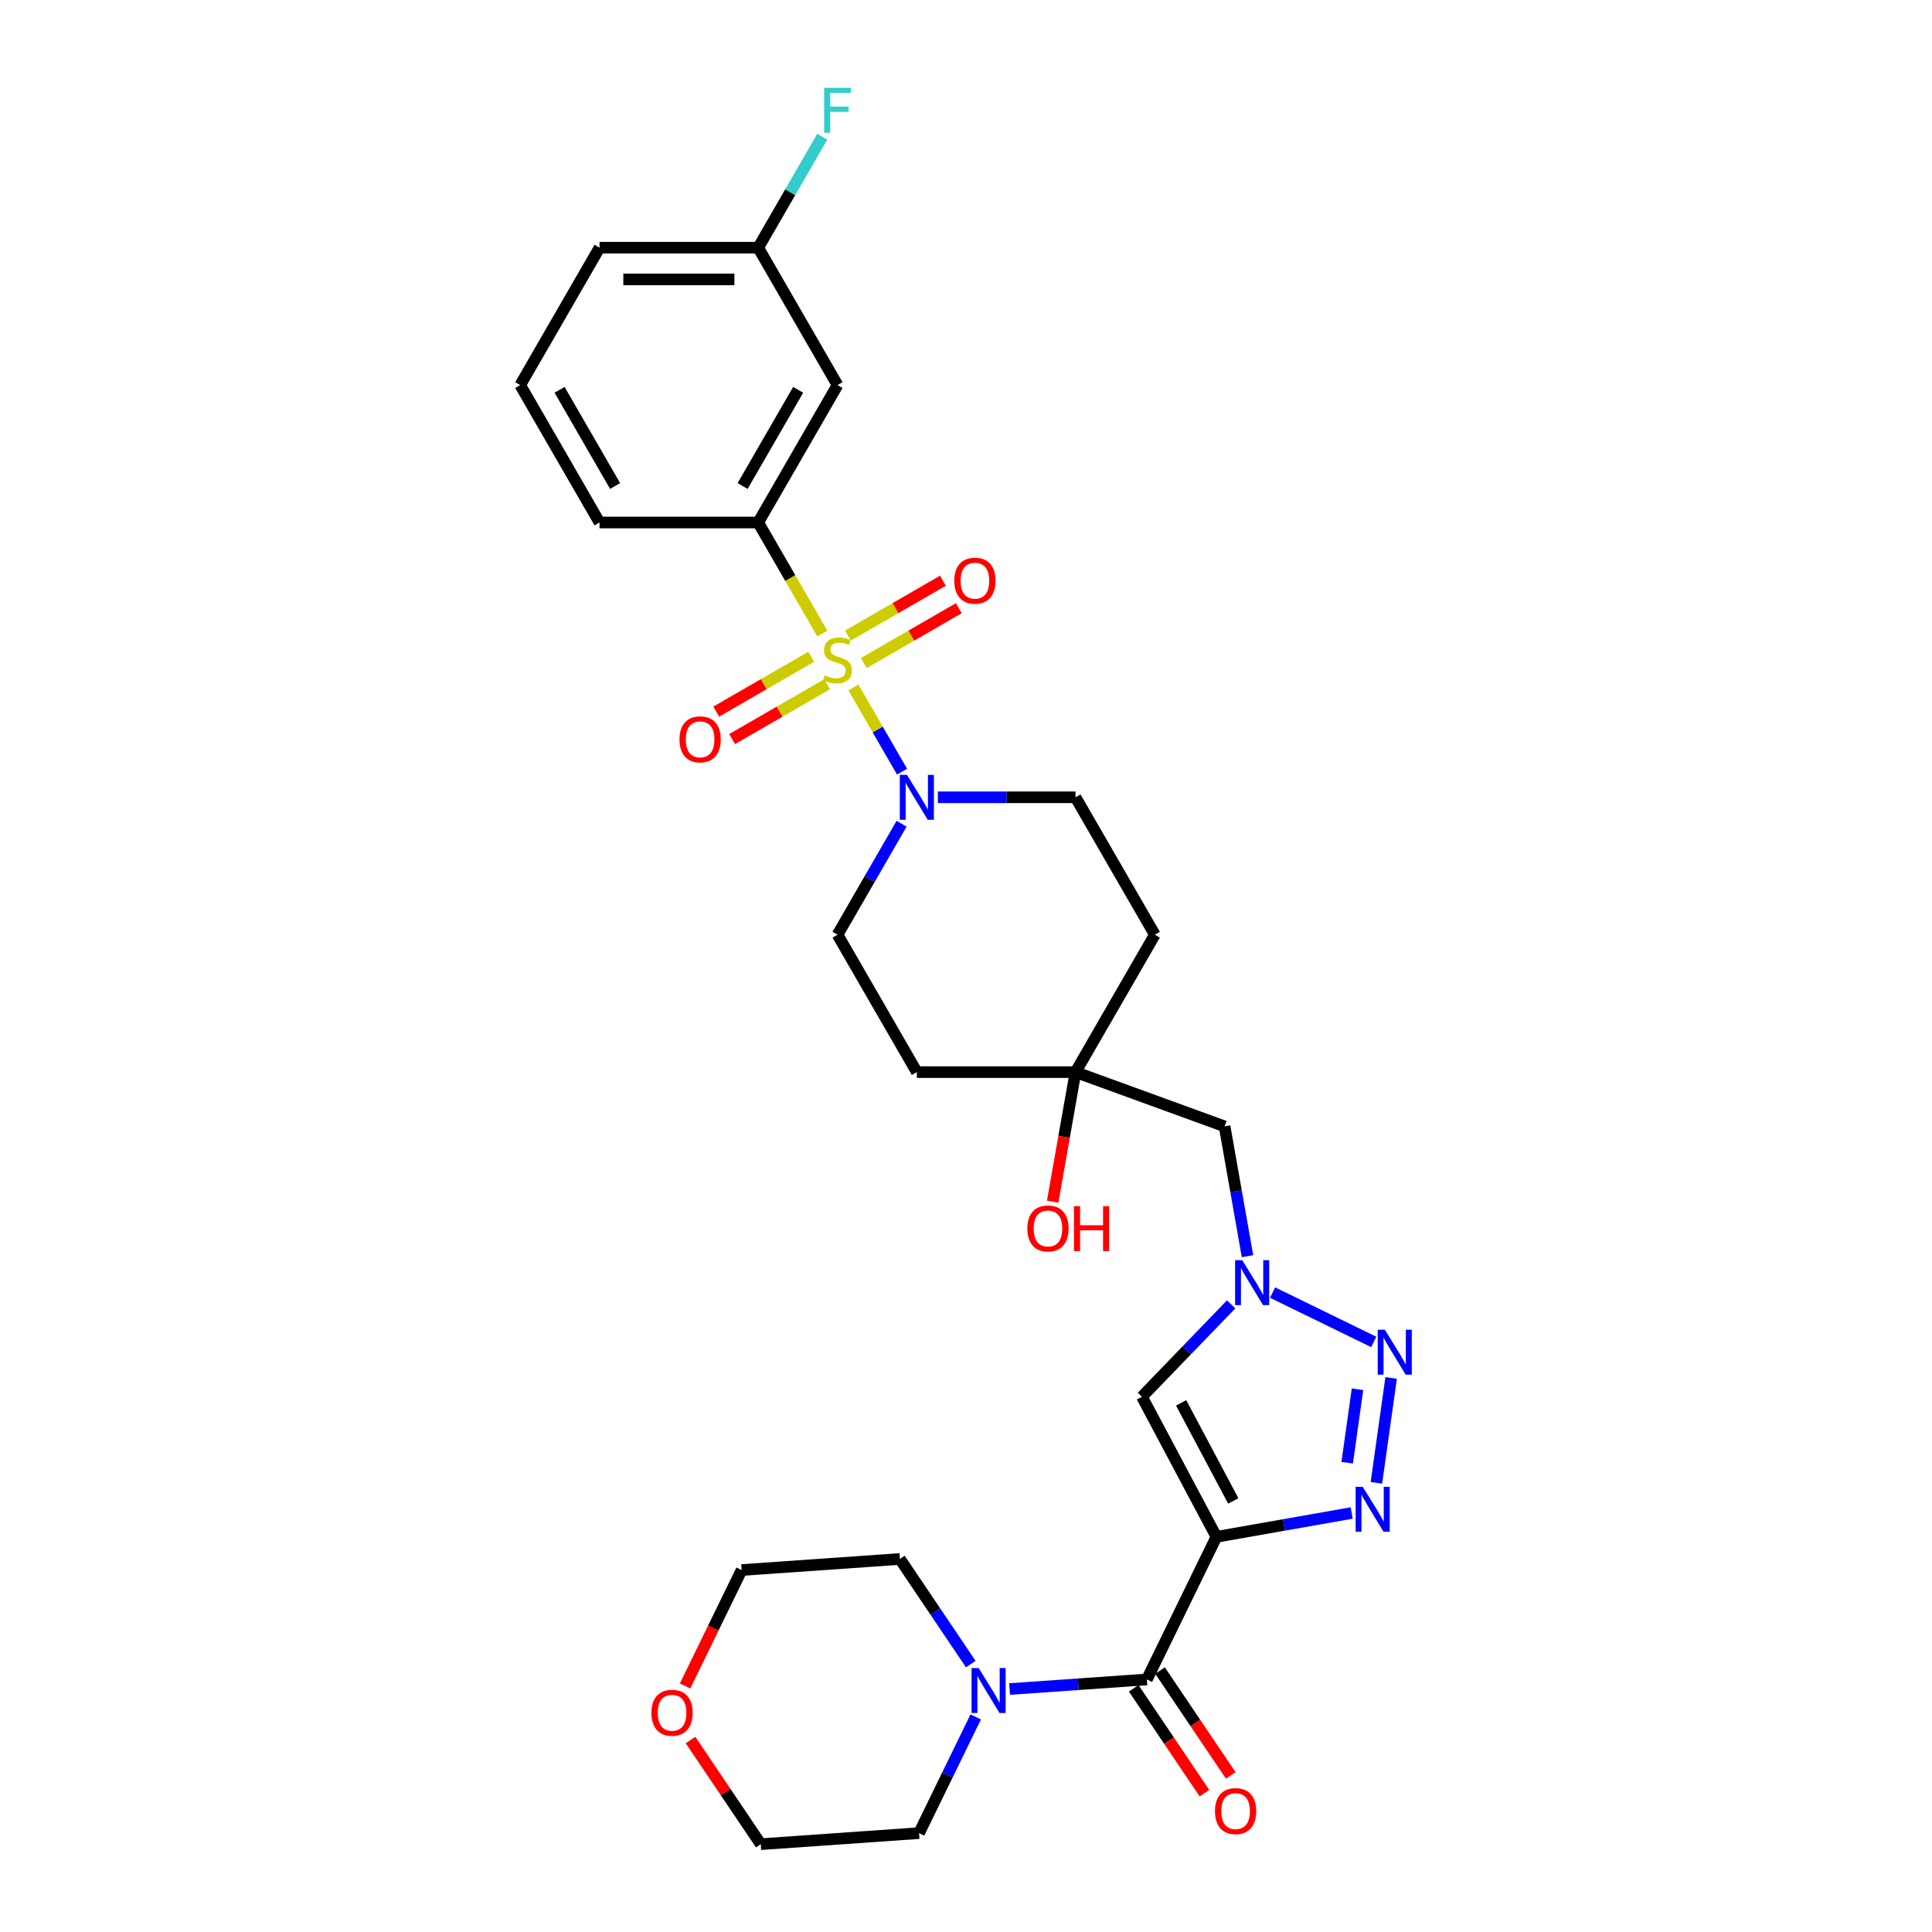 <?xml version='1.0' encoding='iso-8859-1'?>
<svg version='1.1' baseProfile='full'
              xmlns='http://www.w3.org/2000/svg'
                      xmlns:rdkit='http://www.rdkit.org/xml'
                      xmlns:xlink='http://www.w3.org/1999/xlink'
                  xml:space='preserve'
width='1000px' height='1000px' viewBox='0 0 1000 1000'>
<!-- END OF HEADER -->
<rect style='opacity:1.0;fill:#FFFFFF;stroke:none' width='1000' height='1000' x='0' y='0'> </rect>
<path class='bond-5' d='M 441.741,355.835 L 454.32,377.624' style='fill:none;fill-rule:evenodd;stroke:#CCCC00;stroke-width:6px;stroke-linecap:butt;stroke-linejoin:miter;stroke-opacity:1' />
<path class='bond-5' d='M 454.32,377.624 L 466.9,399.413' style='fill:none;fill-rule:evenodd;stroke:#0000FF;stroke-width:6px;stroke-linecap:butt;stroke-linejoin:miter;stroke-opacity:1' />
<path class='bond-7' d='M 425.62,327.914 L 409.03,299.178' style='fill:none;fill-rule:evenodd;stroke:#CCCC00;stroke-width:6px;stroke-linecap:butt;stroke-linejoin:miter;stroke-opacity:1' />
<path class='bond-7' d='M 409.03,299.178 L 392.439,270.442' style='fill:none;fill-rule:evenodd;stroke:#000000;stroke-width:6px;stroke-linecap:butt;stroke-linejoin:miter;stroke-opacity:1' />
<path class='bond-9' d='M 419.884,339.941 L 395.307,354.131' style='fill:none;fill-rule:evenodd;stroke:#CCCC00;stroke-width:6px;stroke-linecap:butt;stroke-linejoin:miter;stroke-opacity:1' />
<path class='bond-9' d='M 395.307,354.131 L 370.729,368.321' style='fill:none;fill-rule:evenodd;stroke:#FF0000;stroke-width:6px;stroke-linecap:butt;stroke-linejoin:miter;stroke-opacity:1' />
<path class='bond-9' d='M 428.097,354.165 L 403.519,368.355' style='fill:none;fill-rule:evenodd;stroke:#CCCC00;stroke-width:6px;stroke-linecap:butt;stroke-linejoin:miter;stroke-opacity:1' />
<path class='bond-9' d='M 403.519,368.355 L 378.941,382.545' style='fill:none;fill-rule:evenodd;stroke:#FF0000;stroke-width:6px;stroke-linecap:butt;stroke-linejoin:miter;stroke-opacity:1' />
<path class='bond-10' d='M 447.116,343.184 L 471.694,328.994' style='fill:none;fill-rule:evenodd;stroke:#CCCC00;stroke-width:6px;stroke-linecap:butt;stroke-linejoin:miter;stroke-opacity:1' />
<path class='bond-10' d='M 471.694,328.994 L 496.272,314.804' style='fill:none;fill-rule:evenodd;stroke:#FF0000;stroke-width:6px;stroke-linecap:butt;stroke-linejoin:miter;stroke-opacity:1' />
<path class='bond-10' d='M 438.904,328.96 L 463.482,314.77' style='fill:none;fill-rule:evenodd;stroke:#CCCC00;stroke-width:6px;stroke-linecap:butt;stroke-linejoin:miter;stroke-opacity:1' />
<path class='bond-10' d='M 463.482,314.77 L 488.06,300.58' style='fill:none;fill-rule:evenodd;stroke:#FF0000;stroke-width:6px;stroke-linecap:butt;stroke-linejoin:miter;stroke-opacity:1' />
<path class='bond-0' d='M 629.62,795.467 L 591.066,722.957' style='fill:none;fill-rule:evenodd;stroke:#000000;stroke-width:6px;stroke-linecap:butt;stroke-linejoin:miter;stroke-opacity:1' />
<path class='bond-0' d='M 638.339,776.879 L 611.351,726.123' style='fill:none;fill-rule:evenodd;stroke:#000000;stroke-width:6px;stroke-linecap:butt;stroke-linejoin:miter;stroke-opacity:1' />
<path class='bond-3' d='M 629.62,795.467 L 593.62,869.278' style='fill:none;fill-rule:evenodd;stroke:#000000;stroke-width:6px;stroke-linecap:butt;stroke-linejoin:miter;stroke-opacity:1' />
<path class='bond-32' d='M 629.62,795.467 L 664.621,789.295' style='fill:none;fill-rule:evenodd;stroke:#000000;stroke-width:6px;stroke-linecap:butt;stroke-linejoin:miter;stroke-opacity:1' />
<path class='bond-32' d='M 664.621,789.295 L 699.622,783.124' style='fill:none;fill-rule:evenodd;stroke:#0000FF;stroke-width:6px;stroke-linecap:butt;stroke-linejoin:miter;stroke-opacity:1' />
<path class='bond-1' d='M 712.418,767.525 L 720.05,713.22' style='fill:none;fill-rule:evenodd;stroke:#0000FF;stroke-width:6px;stroke-linecap:butt;stroke-linejoin:miter;stroke-opacity:1' />
<path class='bond-1' d='M 697.298,757.093 L 702.64,719.08' style='fill:none;fill-rule:evenodd;stroke:#0000FF;stroke-width:6px;stroke-linecap:butt;stroke-linejoin:miter;stroke-opacity:1' />
<path class='bond-2' d='M 711.051,694.58 L 658.684,669.039' style='fill:none;fill-rule:evenodd;stroke:#0000FF;stroke-width:6px;stroke-linecap:butt;stroke-linejoin:miter;stroke-opacity:1' />
<path class='bond-8' d='M 593.62,869.278 L 558.096,871.762' style='fill:none;fill-rule:evenodd;stroke:#000000;stroke-width:6px;stroke-linecap:butt;stroke-linejoin:miter;stroke-opacity:1' />
<path class='bond-8' d='M 558.096,871.762 L 522.571,874.246' style='fill:none;fill-rule:evenodd;stroke:#0000FF;stroke-width:6px;stroke-linecap:butt;stroke-linejoin:miter;stroke-opacity:1' />
<path class='bond-16' d='M 586.812,873.87 L 605.115,901.004' style='fill:none;fill-rule:evenodd;stroke:#000000;stroke-width:6px;stroke-linecap:butt;stroke-linejoin:miter;stroke-opacity:1' />
<path class='bond-16' d='M 605.115,901.004 L 623.417,928.139' style='fill:none;fill-rule:evenodd;stroke:#FF0000;stroke-width:6px;stroke-linecap:butt;stroke-linejoin:miter;stroke-opacity:1' />
<path class='bond-16' d='M 600.429,864.685 L 618.731,891.82' style='fill:none;fill-rule:evenodd;stroke:#000000;stroke-width:6px;stroke-linecap:butt;stroke-linejoin:miter;stroke-opacity:1' />
<path class='bond-16' d='M 618.731,891.82 L 637.034,918.955' style='fill:none;fill-rule:evenodd;stroke:#FF0000;stroke-width:6px;stroke-linecap:butt;stroke-linejoin:miter;stroke-opacity:1' />
<path class='bond-4' d='M 645.701,650.202 L 639.777,616.606' style='fill:none;fill-rule:evenodd;stroke:#0000FF;stroke-width:6px;stroke-linecap:butt;stroke-linejoin:miter;stroke-opacity:1' />
<path class='bond-4' d='M 639.777,616.606 L 633.853,583.009' style='fill:none;fill-rule:evenodd;stroke:#000000;stroke-width:6px;stroke-linecap:butt;stroke-linejoin:miter;stroke-opacity:1' />
<path class='bond-6' d='M 637.24,675.143 L 614.153,699.05' style='fill:none;fill-rule:evenodd;stroke:#0000FF;stroke-width:6px;stroke-linecap:butt;stroke-linejoin:miter;stroke-opacity:1' />
<path class='bond-6' d='M 614.153,699.05 L 591.066,722.957' style='fill:none;fill-rule:evenodd;stroke:#000000;stroke-width:6px;stroke-linecap:butt;stroke-linejoin:miter;stroke-opacity:1' />
<path class='bond-14' d='M 466.662,426.364 L 450.081,455.083' style='fill:none;fill-rule:evenodd;stroke:#0000FF;stroke-width:6px;stroke-linecap:butt;stroke-linejoin:miter;stroke-opacity:1' />
<path class='bond-14' d='M 450.081,455.083 L 433.5,483.802' style='fill:none;fill-rule:evenodd;stroke:#000000;stroke-width:6px;stroke-linecap:butt;stroke-linejoin:miter;stroke-opacity:1' />
<path class='bond-15' d='M 485.434,412.682 L 521.059,412.682' style='fill:none;fill-rule:evenodd;stroke:#0000FF;stroke-width:6px;stroke-linecap:butt;stroke-linejoin:miter;stroke-opacity:1' />
<path class='bond-15' d='M 521.059,412.682 L 556.683,412.682' style='fill:none;fill-rule:evenodd;stroke:#000000;stroke-width:6px;stroke-linecap:butt;stroke-linejoin:miter;stroke-opacity:1' />
<path class='bond-12' d='M 392.439,270.442 L 433.5,199.323' style='fill:none;fill-rule:evenodd;stroke:#000000;stroke-width:6px;stroke-linecap:butt;stroke-linejoin:miter;stroke-opacity:1' />
<path class='bond-12' d='M 384.374,251.562 L 413.117,201.778' style='fill:none;fill-rule:evenodd;stroke:#000000;stroke-width:6px;stroke-linecap:butt;stroke-linejoin:miter;stroke-opacity:1' />
<path class='bond-25' d='M 392.439,270.442 L 310.317,270.442' style='fill:none;fill-rule:evenodd;stroke:#000000;stroke-width:6px;stroke-linecap:butt;stroke-linejoin:miter;stroke-opacity:1' />
<path class='bond-23' d='M 505.025,888.688 L 490.362,918.752' style='fill:none;fill-rule:evenodd;stroke:#0000FF;stroke-width:6px;stroke-linecap:butt;stroke-linejoin:miter;stroke-opacity:1' />
<path class='bond-23' d='M 490.362,918.752 L 475.698,948.817' style='fill:none;fill-rule:evenodd;stroke:#000000;stroke-width:6px;stroke-linecap:butt;stroke-linejoin:miter;stroke-opacity:1' />
<path class='bond-24' d='M 502.47,861.325 L 484.123,834.124' style='fill:none;fill-rule:evenodd;stroke:#0000FF;stroke-width:6px;stroke-linecap:butt;stroke-linejoin:miter;stroke-opacity:1' />
<path class='bond-24' d='M 484.123,834.124 L 465.776,806.924' style='fill:none;fill-rule:evenodd;stroke:#000000;stroke-width:6px;stroke-linecap:butt;stroke-linejoin:miter;stroke-opacity:1' />
<path class='bond-11' d='M 556.683,554.922 L 597.744,483.802' style='fill:none;fill-rule:evenodd;stroke:#000000;stroke-width:6px;stroke-linecap:butt;stroke-linejoin:miter;stroke-opacity:1' />
<path class='bond-13' d='M 556.683,554.922 L 633.853,583.009' style='fill:none;fill-rule:evenodd;stroke:#000000;stroke-width:6px;stroke-linecap:butt;stroke-linejoin:miter;stroke-opacity:1' />
<path class='bond-21' d='M 556.683,554.922 L 550.771,588.452' style='fill:none;fill-rule:evenodd;stroke:#000000;stroke-width:6px;stroke-linecap:butt;stroke-linejoin:miter;stroke-opacity:1' />
<path class='bond-21' d='M 550.771,588.452 L 544.859,621.983' style='fill:none;fill-rule:evenodd;stroke:#FF0000;stroke-width:6px;stroke-linecap:butt;stroke-linejoin:miter;stroke-opacity:1' />
<path class='bond-30' d='M 556.683,554.922 L 474.561,554.922' style='fill:none;fill-rule:evenodd;stroke:#000000;stroke-width:6px;stroke-linecap:butt;stroke-linejoin:miter;stroke-opacity:1' />
<path class='bond-20' d='M 433.5,199.323 L 392.439,128.203' style='fill:none;fill-rule:evenodd;stroke:#000000;stroke-width:6px;stroke-linecap:butt;stroke-linejoin:miter;stroke-opacity:1' />
<path class='bond-17' d='M 433.5,483.802 L 474.561,554.922' style='fill:none;fill-rule:evenodd;stroke:#000000;stroke-width:6px;stroke-linecap:butt;stroke-linejoin:miter;stroke-opacity:1' />
<path class='bond-18' d='M 556.683,412.682 L 597.744,483.802' style='fill:none;fill-rule:evenodd;stroke:#000000;stroke-width:6px;stroke-linecap:butt;stroke-linejoin:miter;stroke-opacity:1' />
<path class='bond-19' d='M 354.591,872.65 L 369.223,842.651' style='fill:none;fill-rule:evenodd;stroke:#FF0000;stroke-width:6px;stroke-linecap:butt;stroke-linejoin:miter;stroke-opacity:1' />
<path class='bond-19' d='M 369.223,842.651 L 383.854,812.652' style='fill:none;fill-rule:evenodd;stroke:#000000;stroke-width:6px;stroke-linecap:butt;stroke-linejoin:miter;stroke-opacity:1' />
<path class='bond-33' d='M 357.415,900.637 L 375.596,927.591' style='fill:none;fill-rule:evenodd;stroke:#FF0000;stroke-width:6px;stroke-linecap:butt;stroke-linejoin:miter;stroke-opacity:1' />
<path class='bond-33' d='M 375.596,927.591 L 393.776,954.545' style='fill:none;fill-rule:evenodd;stroke:#000000;stroke-width:6px;stroke-linecap:butt;stroke-linejoin:miter;stroke-opacity:1' />
<path class='bond-22' d='M 392.439,128.203 L 409.02,99.484' style='fill:none;fill-rule:evenodd;stroke:#000000;stroke-width:6px;stroke-linecap:butt;stroke-linejoin:miter;stroke-opacity:1' />
<path class='bond-22' d='M 409.02,99.484 L 425.601,70.765' style='fill:none;fill-rule:evenodd;stroke:#33CCCC;stroke-width:6px;stroke-linecap:butt;stroke-linejoin:miter;stroke-opacity:1' />
<path class='bond-31' d='M 392.439,128.203 L 310.317,128.203' style='fill:none;fill-rule:evenodd;stroke:#000000;stroke-width:6px;stroke-linecap:butt;stroke-linejoin:miter;stroke-opacity:1' />
<path class='bond-31' d='M 380.121,144.627 L 322.635,144.627' style='fill:none;fill-rule:evenodd;stroke:#000000;stroke-width:6px;stroke-linecap:butt;stroke-linejoin:miter;stroke-opacity:1' />
<path class='bond-28' d='M 475.698,948.817 L 393.776,954.545' style='fill:none;fill-rule:evenodd;stroke:#000000;stroke-width:6px;stroke-linecap:butt;stroke-linejoin:miter;stroke-opacity:1' />
<path class='bond-27' d='M 465.776,806.924 L 383.854,812.652' style='fill:none;fill-rule:evenodd;stroke:#000000;stroke-width:6px;stroke-linecap:butt;stroke-linejoin:miter;stroke-opacity:1' />
<path class='bond-26' d='M 310.317,270.442 L 269.256,199.323' style='fill:none;fill-rule:evenodd;stroke:#000000;stroke-width:6px;stroke-linecap:butt;stroke-linejoin:miter;stroke-opacity:1' />
<path class='bond-26' d='M 318.382,251.562 L 289.639,201.778' style='fill:none;fill-rule:evenodd;stroke:#000000;stroke-width:6px;stroke-linecap:butt;stroke-linejoin:miter;stroke-opacity:1' />
<path class='bond-29' d='M 269.256,199.323 L 310.317,128.203' style='fill:none;fill-rule:evenodd;stroke:#000000;stroke-width:6px;stroke-linecap:butt;stroke-linejoin:miter;stroke-opacity:1' />
<path  class='atom-0' d='M 426.93 349.545
Q 427.193 349.643, 428.277 350.103
Q 429.361 350.563, 430.544 350.858
Q 431.759 351.121, 432.942 351.121
Q 435.143 351.121, 436.424 350.07
Q 437.705 348.986, 437.705 347.114
Q 437.705 345.833, 437.048 345.044
Q 436.424 344.256, 435.438 343.829
Q 434.453 343.402, 432.81 342.909
Q 430.741 342.285, 429.493 341.694
Q 428.277 341.102, 427.39 339.854
Q 426.536 338.606, 426.536 336.504
Q 426.536 333.58, 428.507 331.773
Q 430.511 329.967, 434.453 329.967
Q 437.146 329.967, 440.201 331.248
L 439.446 333.777
Q 436.654 332.627, 434.551 332.627
Q 432.285 332.627, 431.037 333.58
Q 429.788 334.5, 429.821 336.109
Q 429.821 337.358, 430.445 338.113
Q 431.102 338.869, 432.022 339.296
Q 432.975 339.723, 434.551 340.215
Q 436.654 340.872, 437.902 341.529
Q 439.15 342.186, 440.037 343.533
Q 440.957 344.847, 440.957 347.114
Q 440.957 350.333, 438.789 352.074
Q 436.654 353.782, 433.073 353.782
Q 431.004 353.782, 429.427 353.322
Q 427.883 352.895, 426.044 352.14
L 426.93 349.545
' fill='#CCCC00'/>
<path  class='atom-2' d='M 705.354 769.578
L 712.975 781.896
Q 713.73 783.112, 714.946 785.312
Q 716.161 787.513, 716.227 787.645
L 716.227 769.578
L 719.315 769.578
L 719.315 792.835
L 716.128 792.835
L 707.949 779.367
Q 706.996 777.79, 705.978 775.983
Q 704.993 774.177, 704.697 773.618
L 704.697 792.835
L 701.675 792.835
L 701.675 769.578
L 705.354 769.578
' fill='#0000FF'/>
<path  class='atom-3' d='M 716.783 688.255
L 724.404 700.573
Q 725.16 701.789, 726.375 703.99
Q 727.59 706.19, 727.656 706.322
L 727.656 688.255
L 730.744 688.255
L 730.744 711.512
L 727.558 711.512
L 719.378 698.044
Q 718.426 696.467, 717.407 694.661
Q 716.422 692.854, 716.126 692.295
L 716.126 711.512
L 713.104 711.512
L 713.104 688.255
L 716.783 688.255
' fill='#0000FF'/>
<path  class='atom-5' d='M 642.972 652.255
L 650.593 664.573
Q 651.349 665.789, 652.564 667.99
Q 653.78 670.191, 653.845 670.322
L 653.845 652.255
L 656.933 652.255
L 656.933 675.512
L 653.747 675.512
L 645.567 662.044
Q 644.615 660.467, 643.596 658.661
Q 642.611 656.854, 642.315 656.295
L 642.315 675.512
L 639.293 675.512
L 639.293 652.255
L 642.972 652.255
' fill='#0000FF'/>
<path  class='atom-6' d='M 469.42 401.054
L 477.041 413.372
Q 477.797 414.587, 479.012 416.788
Q 480.228 418.989, 480.293 419.12
L 480.293 401.054
L 483.381 401.054
L 483.381 424.311
L 480.195 424.311
L 472.015 410.843
Q 471.063 409.266, 470.045 407.459
Q 469.059 405.652, 468.763 405.094
L 468.763 424.311
L 465.741 424.311
L 465.741 401.054
L 469.42 401.054
' fill='#0000FF'/>
<path  class='atom-9' d='M 506.558 863.378
L 514.178 875.696
Q 514.934 876.911, 516.149 879.112
Q 517.365 881.313, 517.431 881.444
L 517.431 863.378
L 520.518 863.378
L 520.518 886.635
L 517.332 886.635
L 509.153 873.167
Q 508.2 871.59, 507.182 869.783
Q 506.196 867.976, 505.901 867.418
L 505.901 886.635
L 502.878 886.635
L 502.878 863.378
L 506.558 863.378
' fill='#0000FF'/>
<path  class='atom-10' d='M 351.705 382.689
Q 351.705 377.105, 354.464 373.984
Q 357.223 370.863, 362.38 370.863
Q 367.538 370.863, 370.297 373.984
Q 373.056 377.105, 373.056 382.689
Q 373.056 388.339, 370.264 391.558
Q 367.472 394.745, 362.38 394.745
Q 357.256 394.745, 354.464 391.558
Q 351.705 388.372, 351.705 382.689
M 362.38 392.117
Q 365.928 392.117, 367.833 389.751
Q 369.771 387.354, 369.771 382.689
Q 369.771 378.123, 367.833 375.824
Q 365.928 373.491, 362.38 373.491
Q 358.833 373.491, 356.895 375.791
Q 354.989 378.09, 354.989 382.689
Q 354.989 387.386, 356.895 389.751
Q 358.833 392.117, 362.38 392.117
' fill='#FF0000'/>
<path  class='atom-11' d='M 493.944 300.567
Q 493.944 294.983, 496.703 291.862
Q 499.463 288.741, 504.62 288.741
Q 509.777 288.741, 512.537 291.862
Q 515.296 294.983, 515.296 300.567
Q 515.296 306.217, 512.504 309.436
Q 509.712 312.622, 504.62 312.622
Q 499.496 312.622, 496.703 309.436
Q 493.944 306.25, 493.944 300.567
M 504.62 309.995
Q 508.168 309.995, 510.073 307.629
Q 512.011 305.231, 512.011 300.567
Q 512.011 296.001, 510.073 293.702
Q 508.168 291.369, 504.62 291.369
Q 501.072 291.369, 499.134 293.669
Q 497.229 295.968, 497.229 300.567
Q 497.229 305.264, 499.134 307.629
Q 501.072 309.995, 504.62 309.995
' fill='#FF0000'/>
<path  class='atom-17' d='M 628.867 937.426
Q 628.867 931.841, 631.626 928.721
Q 634.385 925.6, 639.543 925.6
Q 644.7 925.6, 647.459 928.721
Q 650.218 931.841, 650.218 937.426
Q 650.218 943.076, 647.426 946.295
Q 644.634 949.481, 639.543 949.481
Q 634.418 949.481, 631.626 946.295
Q 628.867 943.108, 628.867 937.426
M 639.543 946.853
Q 643.09 946.853, 644.995 944.488
Q 646.934 942.09, 646.934 937.426
Q 646.934 932.86, 644.995 930.56
Q 643.09 928.228, 639.543 928.228
Q 635.995 928.228, 634.057 930.527
Q 632.152 932.827, 632.152 937.426
Q 632.152 942.123, 634.057 944.488
Q 635.995 946.853, 639.543 946.853
' fill='#FF0000'/>
<path  class='atom-20' d='M 337.178 886.529
Q 337.178 880.945, 339.938 877.824
Q 342.697 874.703, 347.854 874.703
Q 353.012 874.703, 355.771 877.824
Q 358.53 880.945, 358.53 886.529
Q 358.53 892.179, 355.738 895.398
Q 352.946 898.584, 347.854 898.584
Q 342.73 898.584, 339.938 895.398
Q 337.178 892.212, 337.178 886.529
M 347.854 895.956
Q 351.402 895.956, 353.307 893.591
Q 355.245 891.193, 355.245 886.529
Q 355.245 881.963, 353.307 879.663
Q 351.402 877.331, 347.854 877.331
Q 344.307 877.331, 342.369 879.631
Q 340.463 881.93, 340.463 886.529
Q 340.463 891.226, 342.369 893.591
Q 344.307 895.956, 347.854 895.956
' fill='#FF0000'/>
<path  class='atom-22' d='M 531.747 635.862
Q 531.747 630.278, 534.506 627.157
Q 537.266 624.036, 542.423 624.036
Q 547.58 624.036, 550.34 627.157
Q 553.099 630.278, 553.099 635.862
Q 553.099 641.512, 550.307 644.731
Q 547.515 647.917, 542.423 647.917
Q 537.299 647.917, 534.506 644.731
Q 531.747 641.545, 531.747 635.862
M 542.423 645.289
Q 545.971 645.289, 547.876 642.924
Q 549.814 640.526, 549.814 635.862
Q 549.814 631.296, 547.876 628.996
Q 545.971 626.664, 542.423 626.664
Q 538.875 626.664, 536.937 628.964
Q 535.032 631.263, 535.032 635.862
Q 535.032 640.559, 536.937 642.924
Q 538.875 645.289, 542.423 645.289
' fill='#FF0000'/>
<path  class='atom-22' d='M 555.891 624.299
L 559.044 624.299
L 559.044 634.187
L 570.936 634.187
L 570.936 624.299
L 574.089 624.299
L 574.089 647.556
L 570.936 647.556
L 570.936 636.814
L 559.044 636.814
L 559.044 647.556
L 555.891 647.556
L 555.891 624.299
' fill='#FF0000'/>
<path  class='atom-23' d='M 426.586 45.455
L 440.415 45.455
L 440.415 48.115
L 429.706 48.115
L 429.706 55.178
L 439.232 55.178
L 439.232 57.871
L 429.706 57.871
L 429.706 68.712
L 426.586 68.712
L 426.586 45.455
' fill='#33CCCC'/>
</svg>
